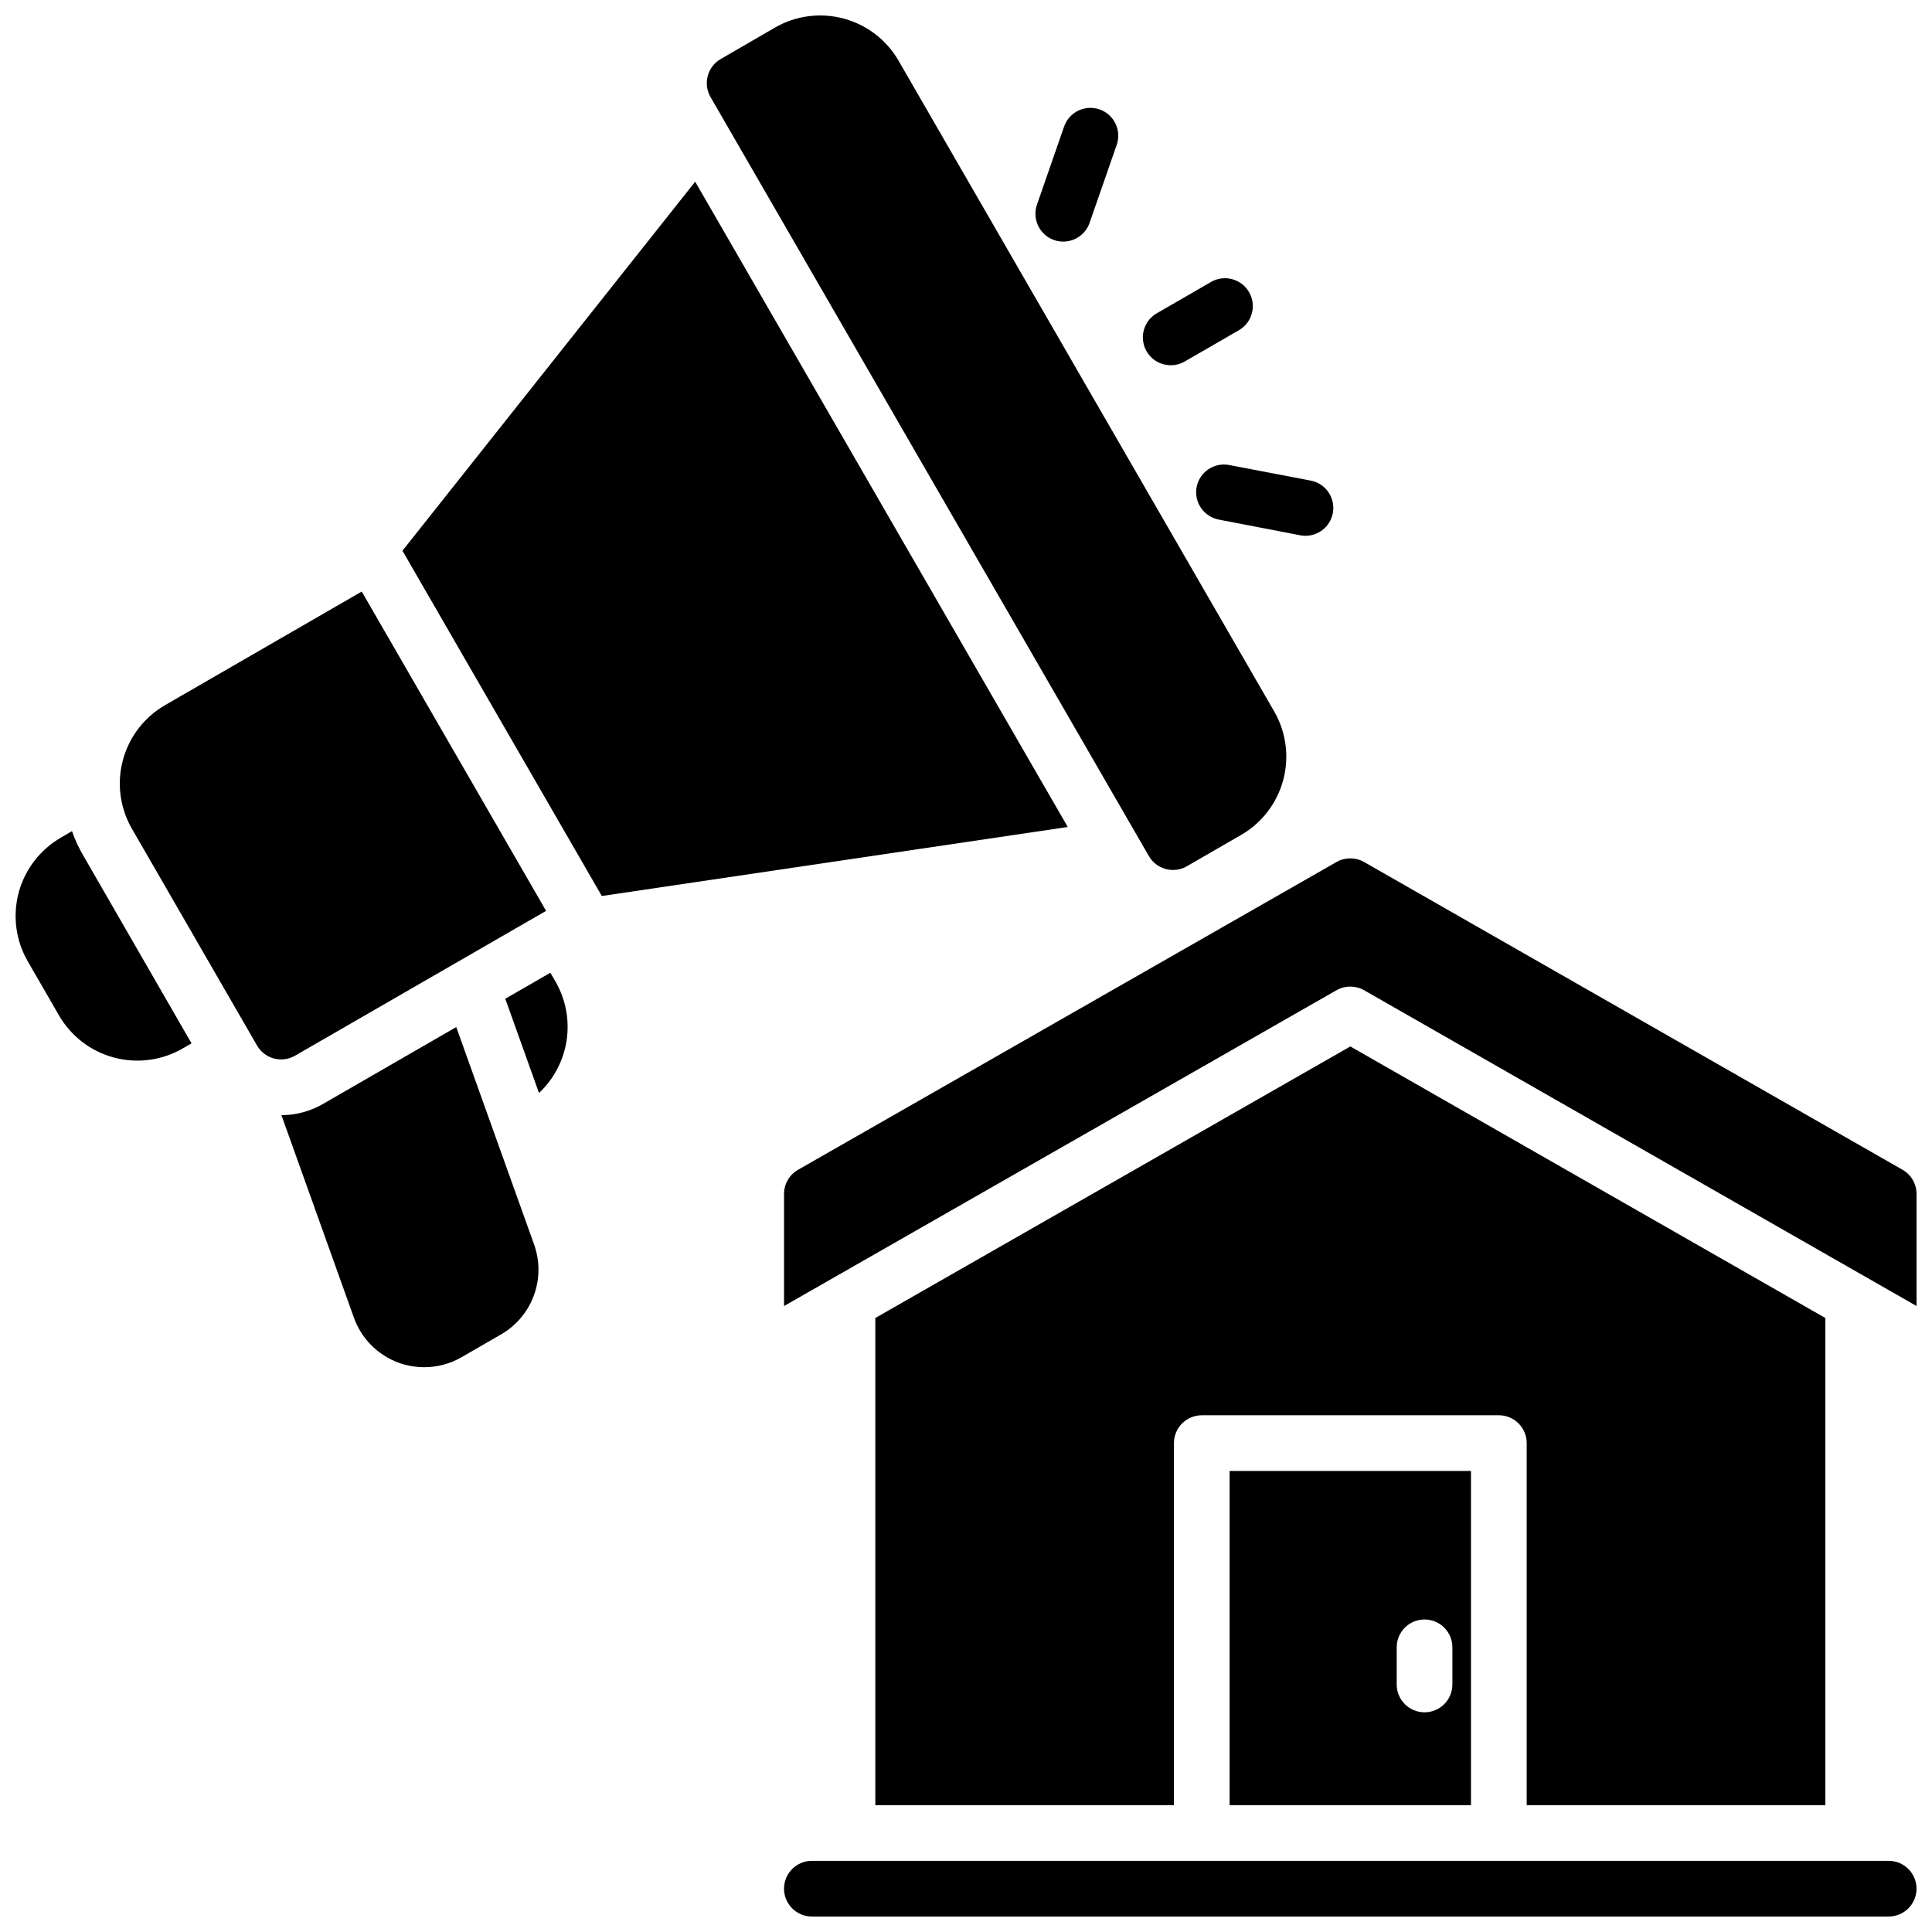 <?xml version="1.0" encoding="UTF-8"?>
<!-- Uploaded to: SVG Repo, www.svgrepo.com, Generator: SVG Repo Mixer Tools -->
<svg width="800px" height="800px" version="1.1" viewBox="144 144 512 512" xmlns="http://www.w3.org/2000/svg">
 <defs>
  <clipPath id="d">
   <path d="m351 371h300.9v120h-300.9z"/>
  </clipPath>
  <clipPath id="c">
   <path d="m351 637h300.9v14.902h-300.9z"/>
  </clipPath>
  <clipPath id="b">
   <path d="m331 148.09h154v226.91h-154z"/>
  </clipPath>
  <clipPath id="a">
   <path d="m148.09 364h46.906v62h-46.906z"/>
  </clipPath>
 </defs>
 <g clip-path="url(#d)">
  <path d="m648.18 453.99-142.68-81.547c-2.269-1.297-5.055-1.297-7.32 0l-142.68 81.555h-0.004c-2.297 1.312-3.715 3.758-3.719 6.406v29.707l146.4-83.688h0.004c2.269-1.293 5.051-1.293 7.32 0l146.4 83.68v-29.707c0-2.648-1.418-5.094-3.719-6.406z"/>
 </g>
 <g clip-path="url(#c)">
  <path d="m644.52 637.14h-285.36c-4.078 0-7.383 3.305-7.383 7.379 0 4.074 3.305 7.379 7.383 7.379h285.36c4.074 0 7.379-3.305 7.379-7.379 0-4.074-3.305-7.379-7.379-7.379z"/>
 </g>
 <path d="m627.73 622.38v-129.1l-125.88-71.961-125.88 71.961v129.1h79.141v-95.941c0-4.074 3.305-7.379 7.383-7.379h78.719c1.957 0 3.836 0.777 5.219 2.16 1.383 1.387 2.16 3.262 2.16 5.219v95.941z"/>
 <path d="m533.82 622.38v-88.559h-63.961v88.559zm-19.68-41.82c0-4.074 3.301-7.379 7.379-7.379 4.074 0 7.379 3.305 7.379 7.379v9.84c0 4.078-3.305 7.379-7.379 7.379-4.078 0-7.379-3.301-7.379-7.379z"/>
 <g clip-path="url(#b)">
  <path d="m448.46 370.86c1.316 2.285 3.758 3.691 6.394 3.688 1.293 0.008 2.562-0.332 3.68-0.984l14.367-8.297v0.004c5.508-3.18 9.523-8.418 11.168-14.559 1.645-6.141 0.781-12.684-2.398-18.188l-99.543-172.44c-3.18-5.508-8.414-9.523-14.555-11.168-6.144-1.648-12.688-0.789-18.191 2.391l-14.328 8.305c-1.719 0.969-2.973 2.586-3.488 4.488-0.516 1.902-0.25 3.934 0.742 5.637z"/>
 </g>
 <path d="m454.26 240.79c1.293 0.004 2.566-0.336 3.688-0.98l14.367-8.297c3.531-2.039 4.746-6.555 2.707-10.086-2.039-3.531-6.555-4.746-10.086-2.707l-14.367 8.297c-2.898 1.668-4.312 5.074-3.445 8.305 0.863 3.231 3.793 5.473 7.137 5.469z"/>
 <path d="m423.34 207.62c0.777 0.27 1.598 0.402 2.418 0.406 3.137 0.004 5.93-1.969 6.977-4.922l7.203-20.715c1.34-3.848-0.695-8.055-4.543-9.395-3.852-1.34-8.059 0.695-9.398 4.547l-7.203 20.73c-1.301 3.836 0.727 8.004 4.547 9.348z"/>
 <path d="m461.12 273.06c-0.367 1.93 0.047 3.926 1.156 5.547s2.816 2.734 4.746 3.094l21.531 4.152c0.461 0.094 0.93 0.141 1.398 0.137 3.812 0.004 7-2.894 7.356-6.688 0.359-3.797-2.234-7.238-5.981-7.945l-21.539-4.113c-1.922-0.383-3.914 0.02-5.539 1.109-1.629 1.09-2.754 2.785-3.129 4.707z"/>
 <path d="m264.91 416.18-35.344 20.398c-3.34 1.926-7.129 2.945-10.984 2.953l19.199 53.648c1.973 5.531 6.297 9.902 11.809 11.938 2.191 0.797 4.508 1.207 6.84 1.207 3.477 0 6.891-0.914 9.898-2.656l10.43-6.023v0.004c4.027-2.316 7.113-5.973 8.719-10.336 1.605-4.359 1.625-9.145 0.059-13.52z"/>
 <path d="m289.85 401.79-11.945 6.887 8.938 24.977c3.949-3.707 6.527-8.641 7.324-14 0.793-5.356-0.246-10.828-2.945-15.52z"/>
 <g clip-path="url(#a)">
  <path d="m163.07 364.26-2.953 1.73v0.004c-5.5 3.18-9.516 8.414-11.164 14.551-1.645 6.141-0.785 12.68 2.387 18.188l8.297 14.375c3.184 5.5 8.418 9.512 14.555 11.152 6.137 1.645 12.676 0.785 18.184-2.387l2.383-1.367-28.535-49.504h-0.004c-1.27-2.137-2.324-4.394-3.148-6.742z"/>
 </g>
 <path d="m328.23 192.15-77.578 97.801 52.832 91.5 123.48-18.293z"/>
 <path d="m288.72 385.39-48.855-84.625-52.152 30.121c-5.492 3.184-9.496 8.41-11.141 14.539-1.645 6.129-0.797 12.656 2.363 18.16l33.18 57.484c0.977 1.699 2.586 2.938 4.477 3.441 1.891 0.508 3.906 0.238 5.598-0.742z"/>
</svg>